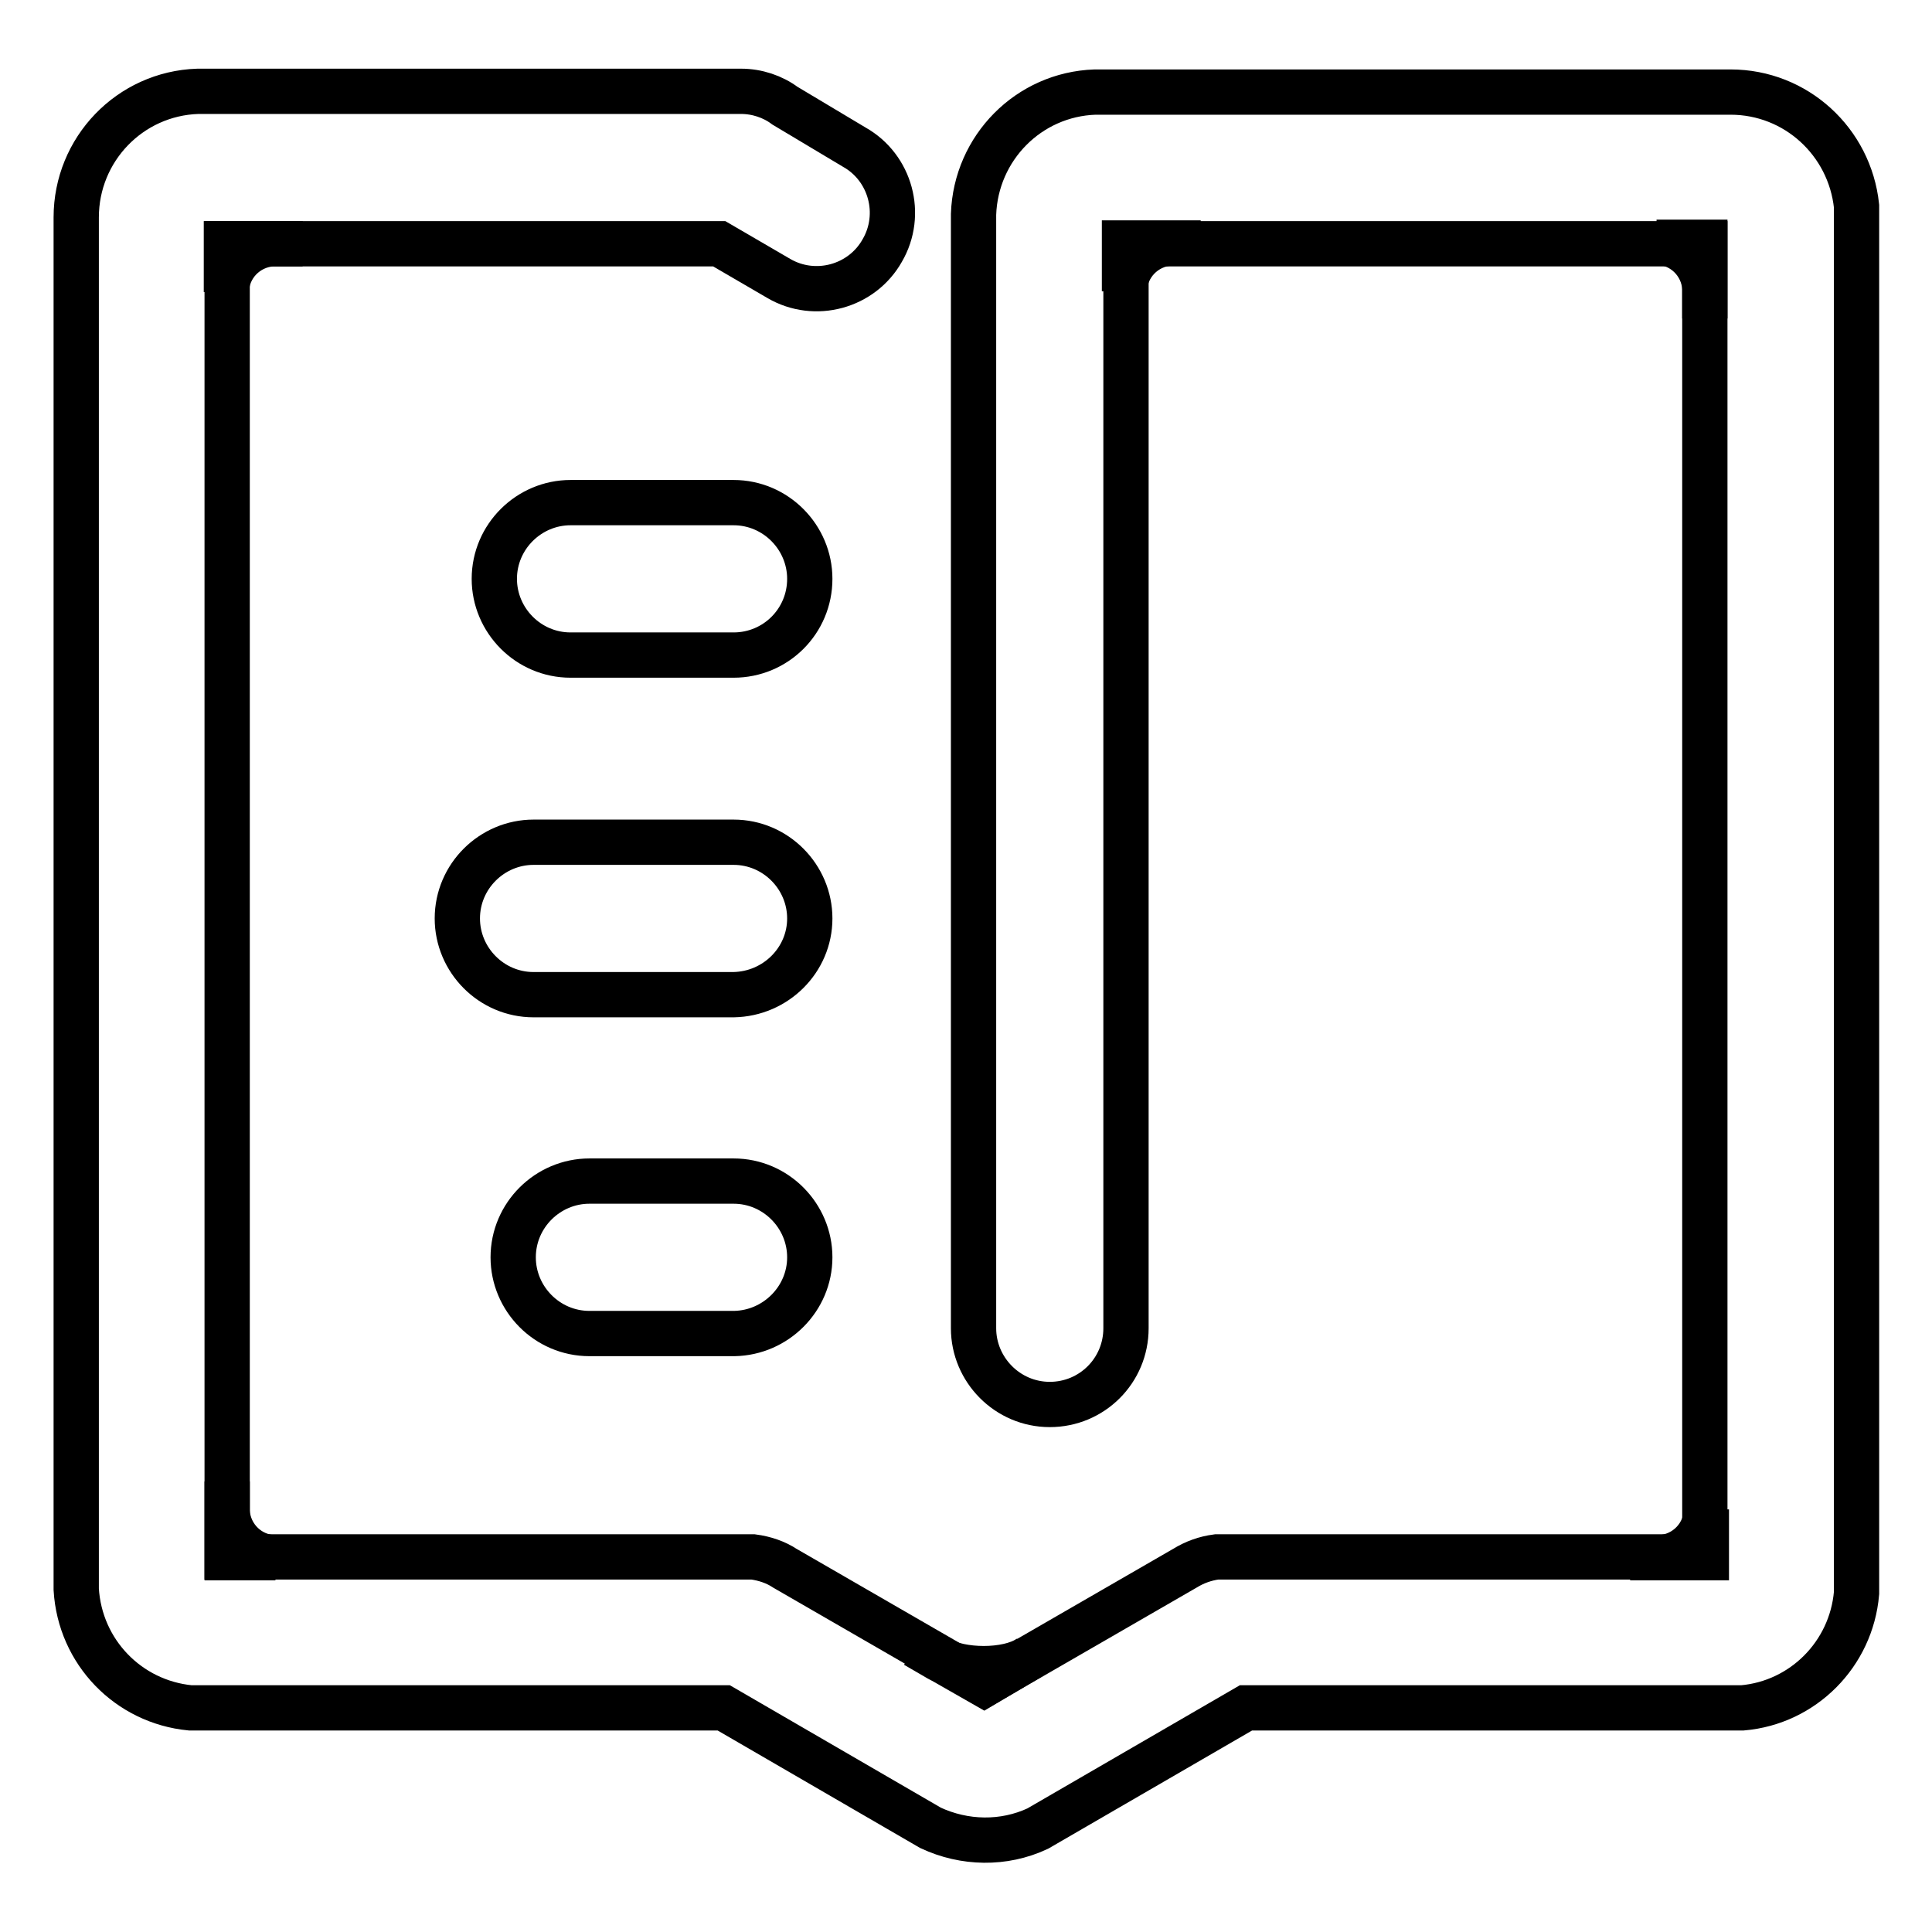 <?xml version="1.0" encoding="utf-8"?>
<!-- Svg Vector Icons : http://www.onlinewebfonts.com/icon -->
<!DOCTYPE svg PUBLIC "-//W3C//DTD SVG 1.1//EN" "http://www.w3.org/Graphics/SVG/1.1/DTD/svg11.dtd">
<svg version="1.1" xmlns="http://www.w3.org/2000/svg" xmlns:xlink="http://www.w3.org/1999/xlink" x="0px" y="0px" viewBox="0 0 256 256" enable-background="new 0 0 256 256" xml:space="preserve">
<g> <path stroke-width="6" fill-opacity="0" stroke="#000000"  d="M30.1,206.3v-10v4c0.2,3.4,3,6.1,6.4,6.1H30.1z M130.4,223.2l-9.1-5.2l3.1,1.8c2.9,1.7,9,1.8,11.9-0.1 L130.4,223.2z M149.1,32.2h10h-4c-3.4,0.2-6.1,3-6.1,6.4V32.2z M30.1,32.3h10h-4c-3.4,0.2-6.1,3-6.1,6.4V32.3z M226,206.4h-10h4 c3.4-0.2,6.1-3,6.1-6.4V206.4z M225.9,32.2v10v-4c-0.2-3.4-3-6.1-6.4-6.1H225.9z M107.3,76.7c0-5.5-4.5-10.1-10.1-10.1H75.6 c-5.5,0-10.1,4.5-10.1,10.1c0,5.5,4.5,10.1,10.1,10.1h21.6C102.8,86.8,107.3,82.3,107.3,76.7z M107.3,121.7 c0-5.5-4.5-10.1-10.1-10.1H70.7c-5.5,0-10.1,4.5-10.1,10.1c0,5.5,4.5,10.1,10.1,10.1h26.5C102.8,131.7,107.3,127.2,107.3,121.7z  M107.3,166.6c0-5.5-4.5-10.1-10.1-10.1H78.1c-5.5,0-10.1,4.5-10.1,10.1c0,5.5,4.5,10.1,10.1,10.1h19.2 C102.8,176.6,107.3,172.1,107.3,166.6z"/> <path stroke-width="6" fill-opacity="0" stroke="#000000"  d="M229.3,12.2h-0.1v0h-13.3v0h-70.8c-8.8,0.3-15.8,7.4-16.1,16.2V176c0,5.5,4.5,10.1,10.1,10.1 c5.6,0,10.1-4.5,10.1-10.1V32.3h76.7v174H162c-0.1,0-0.2,0-0.3,0h-0.1c-0.1,0-0.3,0-0.4,0h0c-1.5,0.2-2.9,0.7-4.2,1.5l-26.5,15.3 l-26.5-15.3c-1.2-0.8-2.7-1.3-4.2-1.5h0c-0.1,0-0.3,0-0.4,0h-0.1c-0.1,0-0.2,0-0.3,0H30.1v-174h65.2l7.9,4.6 c4.8,2.8,11,1.1,13.7-3.7c2.8-4.8,1.1-11-3.7-13.7L104,14c-1.6-1.2-3.7-1.9-5.8-1.9h-72c-9,0.3-16.1,7.7-16.1,16.7v181.8 c0.5,8.3,6.9,14.9,15.1,15.7h70.7l27.4,15.9c4.5,2.1,9.7,2.2,14.2,0.1l27.6-16h65.8c8-0.7,14.4-7.1,15.1-15.2V27.3 C245.1,18.8,238,12.2,229.3,12.2z"/></g>
</svg>
